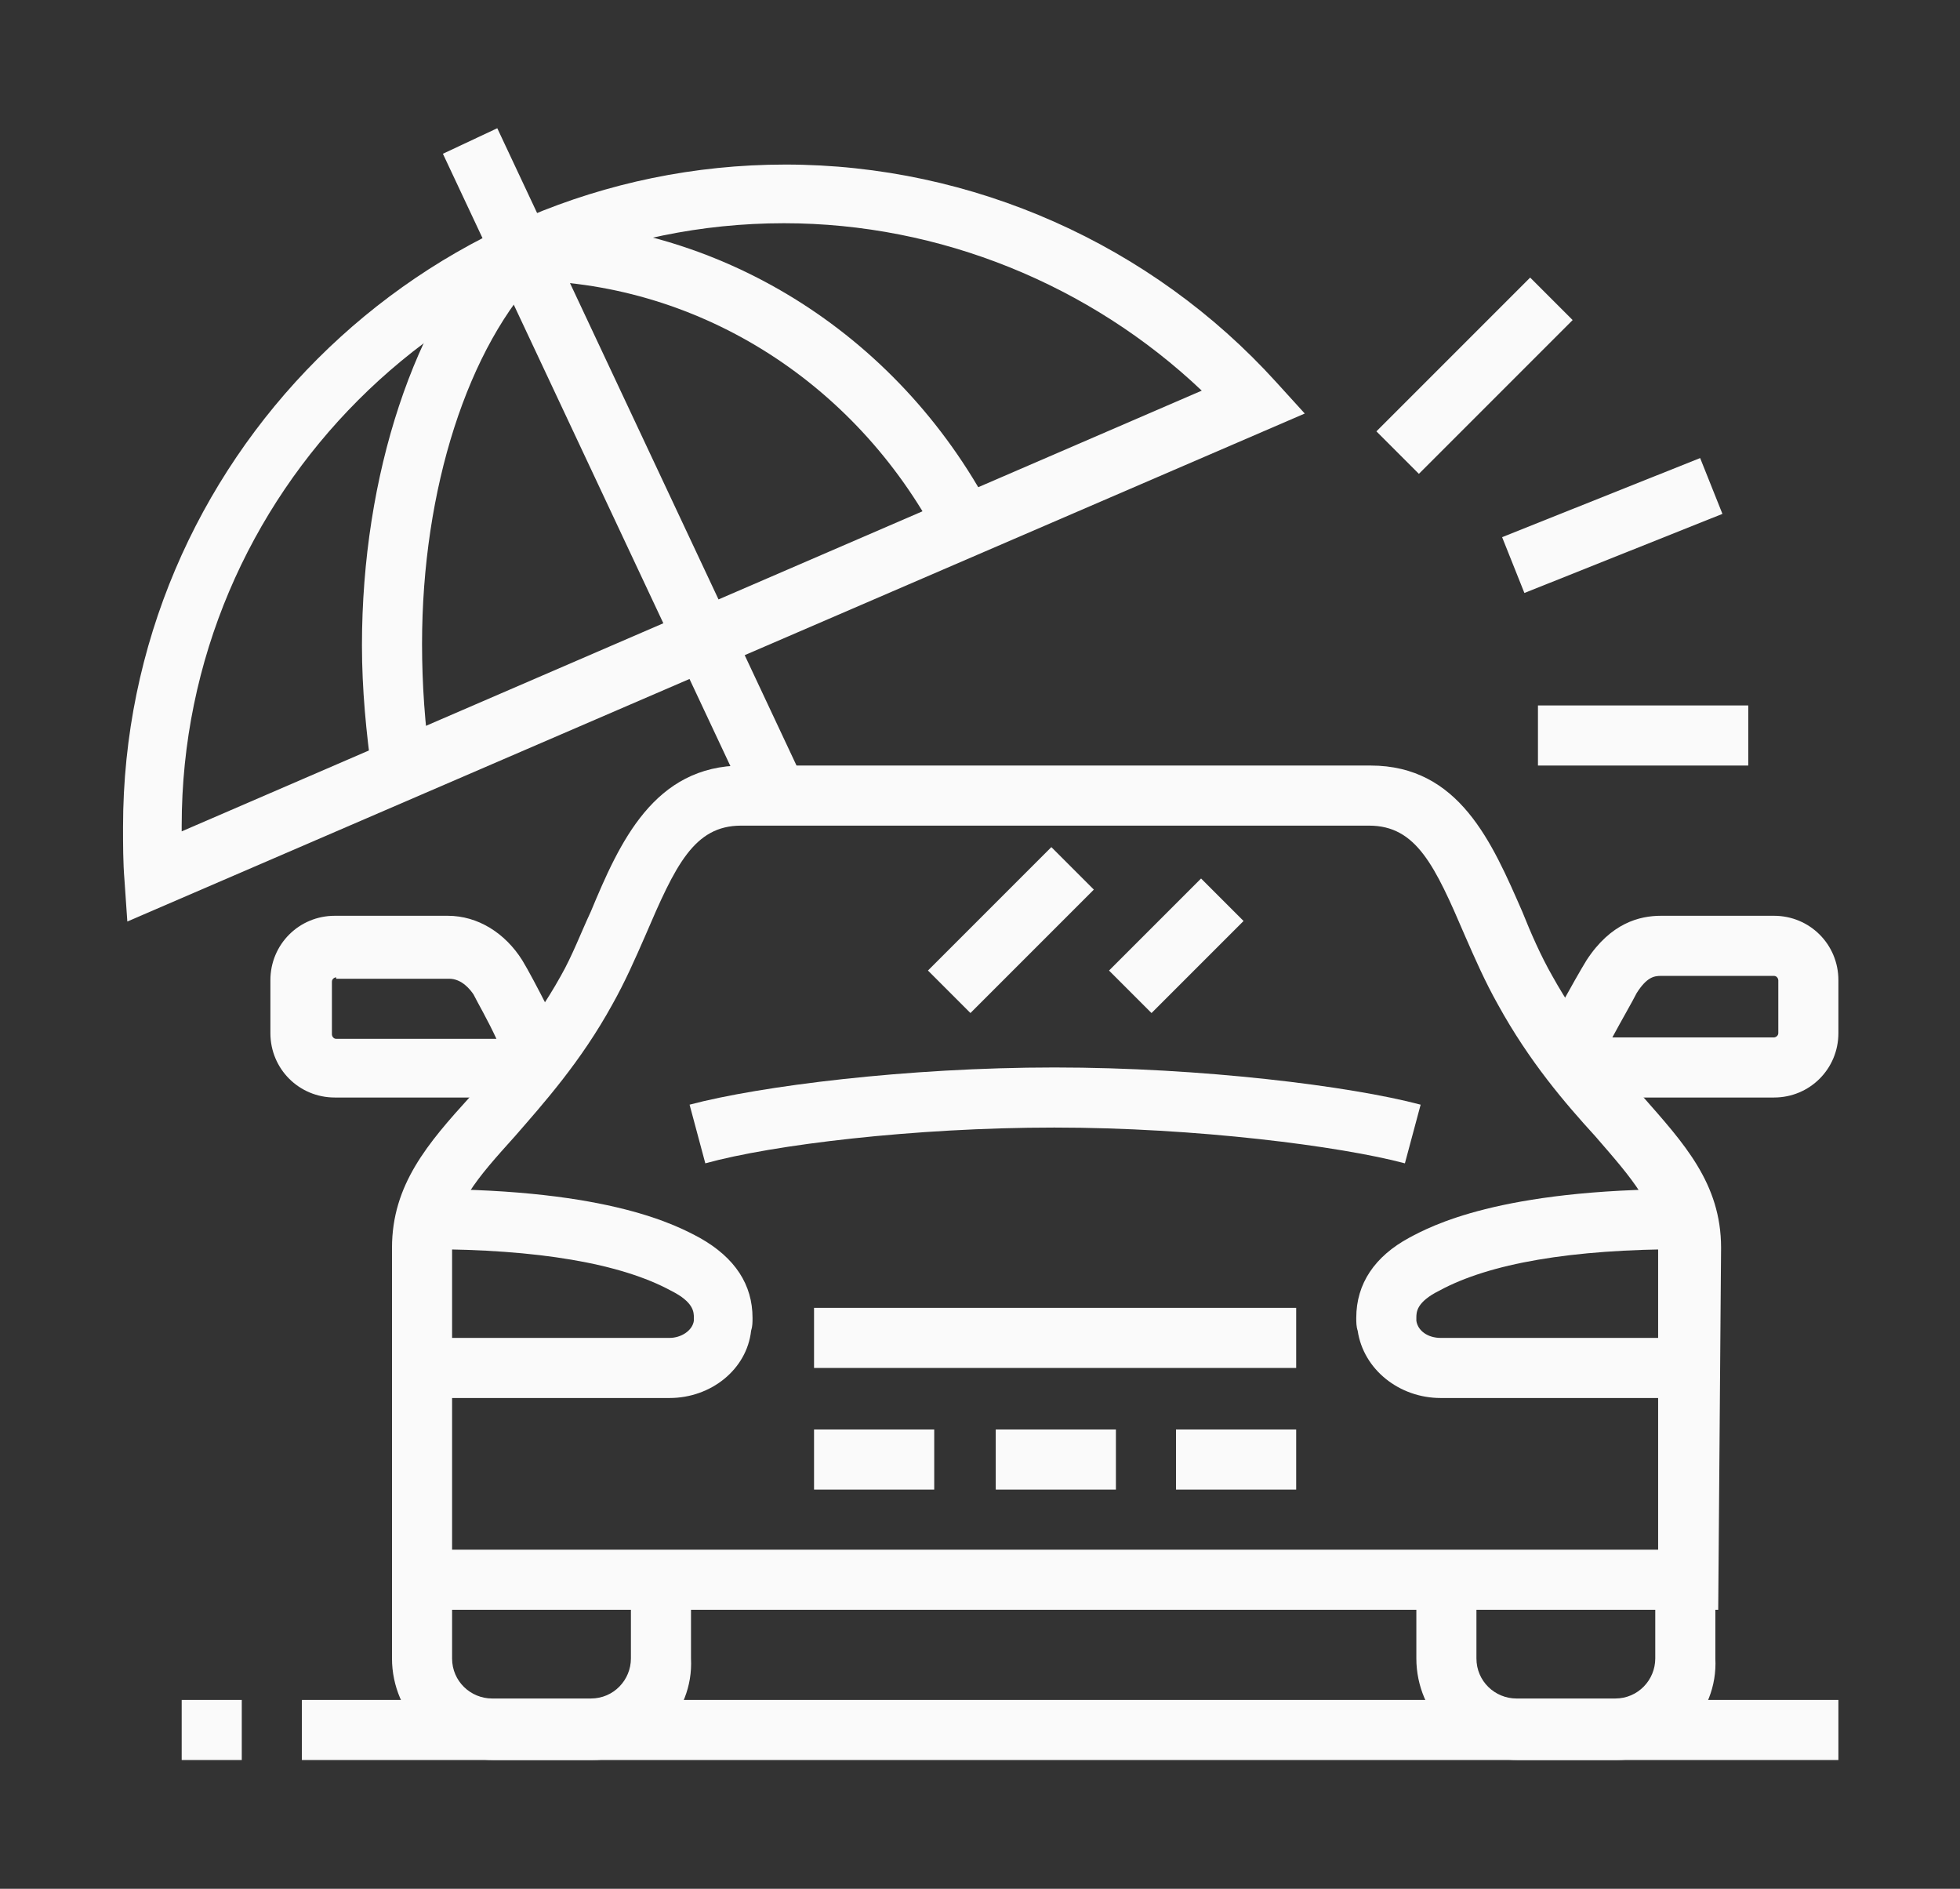 <?xml version="1.0" encoding="utf-8"?>
<!-- Generator: Adobe Illustrator 24.1.0, SVG Export Plug-In . SVG Version: 6.00 Build 0)  -->
<svg version="1.1" id="Layer_1" xmlns="http://www.w3.org/2000/svg" xmlns:xlink="http://www.w3.org/1999/xlink" x="0px" y="0px"
	 width="137px" height="132px" viewBox="0 0 137 132" style="enable-background:new 0 0 137 132;" xml:space="preserve">
<rect x="0" y="0" width="137" height="132" fill="#333333" stroke="none"/>
<style type="text/css">
	.st0{display:none;}
	.st1{display:inline;fill:#FAFAFA;}
	.st2{fill:#FAFAFA;}
</style>
<g class="st0">
	<polygon class="st1" points="111.9,60 108.2,58.2 111.6,51.2 105.3,51.2 111.8,38.1 115.6,40 112.1,47 118.5,47 	"/>
	<path class="st1" d="M127.7,112.5h-4.2v-73c0-6.4-5.2-11.6-11.6-11.6s-11.6,5.2-11.6,11.6v73H96v-73c0-8.7,7.1-15.9,15.9-15.9
		s15.9,7.1,15.9,15.9V112.5z"/>
	<path class="st1" d="M127.7,123.1H96c-2.3,0-4.2-1.9-4.2-4.2v-4.2c0-2.3,1.9-4.2,4.2-4.2h31.7c2.3,0,4.2,1.9,4.2,4.2v4.2
		C132,121.2,130.1,123.1,127.7,123.1z M96,114.7v4.2h31.7v-4.2H96z"/>
	<path class="st1" d="M111.9,85c-4.1,0-7.4-3.3-7.4-7.4c0-4.1,3.3-7.4,7.4-7.4c4.1,0,7.4,3.3,7.4,7.4C119.3,81.7,116,85,111.9,85z
		 M111.9,74.5c-1.7,0-3.2,1.4-3.2,3.2c0,1.7,1.4,3.2,3.2,3.2s3.2-1.4,3.2-3.2C115,75.9,113.6,74.5,111.9,74.5z"/>
	<rect x="17.7" y="110.4" class="st1" width="4.2" height="10.6"/>
	<rect x="66.4" y="110.4" class="st1" width="4.2" height="10.6"/>
	<rect x="13.5" y="108.3" class="st1" width="61.3" height="4.2"/>
	<rect x="19.8" y="76.6" class="st1" width="48.7" height="4.2"/>
	<path class="st1" d="M79.1,123.1H62.2v-4.2h16.9v-23c0-1-0.4-2-1-2.8L66.6,79.7L61,59.1c-0.2-0.9-1.1-1.6-2-1.6H29.4
		c-1,0-1.8,0.6-2,1.6l-5.6,20.6L10.3,93.1c-0.7,0.8-1,1.7-1,2.8v23h40.2v4.2H9.3c-2.3,0-4.2-1.9-4.2-4.2v-23c0-2,0.7-4,2-5.5
		l10.9-12.7L23.3,58c0.8-2.8,3.3-4.7,6.1-4.7h29.5c2.9,0,5.4,1.9,6.1,4.7l5.4,19.7l10.9,12.7c1.3,1.5,2,3.5,2,5.5v23
		C83.3,121.2,81.4,123.1,79.1,123.1z"/>
	<path class="st1" d="M15.1,85l-7.7-3.9C5.9,80.5,5,79,5,77.4v-2.9c0-2.3,1.9-4.2,4.2-4.2h12.3v4.2H9.3v2.9l7.7,3.9L15.1,85z"/>
	<path class="st1" d="M73.3,85l-1.9-3.8l7.7-3.9l0-2.9H66.8v-4.2h12.3c2.3,0,4.2,1.9,4.2,4.2v2.9c0,1.6-0.9,3.1-2.3,3.8L73.3,85z"/>
	<rect x="53.7" y="118.9" class="st1" width="4.2" height="4.2"/>
	<path class="st1" d="M19.8,99.8H7.2v-4.2h12.7l2.1-4.2H10.8v-4.2H22c2.3,0,4.2,1.9,4.2,4.2c0,0.7-0.2,1.3-0.4,1.9l-2.1,4.2
		C22.9,99,21.5,99.8,19.8,99.8z"/>
	<path class="st1" d="M81.2,99.8H67.7c-1.6,0-3.1-0.9-3.8-2.3l-2.1-4.2c-0.3-0.6-0.5-1.3-0.4-1.9c0-2.3,1.9-4.2,4.2-4.2h12v4.2h-12
		l2.1,4.2h13.5V99.8z"/>
	<rect x="32.5" y="91.4" class="st1" width="23.3" height="4.2"/>
	<path class="st1" d="M106.6,104.1H93.9c-3.5,0-6.3-2.8-6.3-6.3v-6.3c0-1.2-0.9-2.1-2.1-2.1h-9.6V85h9.6c3.5,0,6.3,2.8,6.3,6.3v6.3
		c0,1.2,0.9,2.1,2.1,2.1h12.7c1.2,0,2.1-0.9,2.1-2.1V82.8h4.2v14.9C112.9,101.2,110.1,104.1,106.6,104.1z"/>
	<rect x="28.3" y="8.9" class="st1" width="4.2" height="8.5"/>
	<rect x="28.3" y="25.8" class="st1" width="4.2" height="8.5"/>
	<rect x="34.7" y="19.5" class="st1" width="6.3" height="4.2"/>
	<rect x="19.8" y="19.5" class="st1" width="6.3" height="4.2"/>
</g>
<g class="st0">
	<rect x="62.2" y="94.6" class="st1" width="6.3" height="4.2"/>
	<path class="st1" d="M49.9,90.4h-18c-1.9,0-3.3-1.4-3.3-3.3c0-1,0.4-1.8,1.1-2.5c3.5-3.2,13-8.3,20-9l0.4,0c2.1,0,3.8,1.7,3.8,3.8
		v7C53.8,88.6,52,90.4,49.9,90.4z M32.4,87.7C32.4,87.7,32.4,87.7,32.4,87.7C32.4,87.7,32.4,87.7,32.4,87.7z M34.4,86.1h15.1v-6.3
		C44.7,80.5,38.2,83.6,34.4,86.1z"/>
	<rect x="88" y="45.9" transform="matrix(0.986 -0.167 0.167 0.986 -6.593 17.601)" class="st1" width="26.8" height="4.2"/>
	<path class="st1" d="M104.3,115.6v-4.2c12,0,16.8-0.6,16.8-6.3c0-11-9.8-13.7-20.7-15.8c-2.1-0.4-3.9-0.7-5.2-1.2
		c-2.3-0.8-4.4-2.6-7.2-4.9c-5.9-5-13.9-11.8-27.9-11.8c-20.4,0-44.2,8.8-44.2,33.7c0,5.7,3,6.3,10.5,6.3v4.2
		c-6.2,0-14.7,0-14.7-10.5c0-28,26.1-37.9,48.4-37.9c15.5,0,24.6,7.7,30.6,12.8c2.3,2,4.3,3.7,5.8,4.2c1.1,0.4,2.7,0.7,4.7,1
		c8.4,1.6,24.2,4.5,24.2,19.9C125.4,115.6,114.6,115.6,104.3,115.6z"/>
	<path class="st1" d="M93.8,126.1c-7,0-12.6-5.7-12.6-12.6s5.7-12.6,12.6-12.6s12.6,5.7,12.6,12.6S100.7,126.1,93.8,126.1z
		 M93.8,105.1c-4.6,0-8.4,3.8-8.4,8.4s3.8,8.4,8.4,8.4s8.4-3.8,8.4-8.4S98.4,105.1,93.8,105.1z"/>
	<path class="st1" d="M36.9,126.1c-7,0-12.6-5.7-12.6-12.6s5.7-12.6,12.6-12.6s12.6,5.7,12.6,12.6S43.9,126.1,36.9,126.1z
		 M36.9,105.1c-4.6,0-8.4,3.8-8.4,8.4s3.8,8.4,8.4,8.4s8.4-3.8,8.4-8.4S41.6,105.1,36.9,105.1z"/>
	<rect x="47.4" y="111.4" class="st1" width="35.8" height="4.2"/>
	<polygon class="st1" points="95.9,111.4 91.7,111.4 91.7,115.6 95.9,115.6 95.9,111.4 	"/>
	<polygon class="st1" points="39,111.4 34.8,111.4 34.8,115.6 39,115.6 39,111.4 	"/>
	<rect x="26.4" y="12.4" class="st1" width="4.2" height="23.2"/>
	<rect x="26.4" y="39.8" class="st1" width="4.2" height="4.2"/>
	<rect x="26.4" y="48.2" class="st1" width="4.2" height="4.2"/>
	<rect x="11.6" y="41.9" class="st1" width="4.2" height="21.1"/>
	<rect x="72.7" y="54.6" class="st1" width="4.2" height="10.5"/>
	<rect x="89.6" y="56.7" class="st1" width="4.2" height="16.8"/>
	<rect x="108.5" y="58.8" class="st1" width="4.2" height="12.6"/>
	<rect x="108.5" y="75.6" class="st1" width="4.2" height="4.2"/>
	<path class="st1" d="M26.4,100.9h-4.2v-5.7c0-0.4-0.3-0.6-0.6-0.6H16v-4.2h5.5c2.7,0,4.9,2.2,4.9,4.9V100.9z"/>
	<path class="st1" d="M122.7,103h-12.2c-3.5,0-6.3-2.8-6.3-6.3c0-3.6,2.7-6.3,6.3-6.3h6v4.2h-6c-1,0-2,0.7-2,2.1
		c0,1.2,0.8,2.1,2,2.1h12.2V103z"/>
	<path class="st1" d="M81.1,90.4h-19c-2.3,0-4.2-1.9-4.2-4.2V75.6h4.2v10.6l19,0V90.4z"/>
	<path class="st1" d="M58,60.9c-7,0-12.6-5.7-12.6-12.6S51,35.6,58,35.6c2.2,0,4.3,0.6,6.2,1.6l-2.1,3.7c-1.3-0.7-2.7-1.1-4.1-1.1
		c-4.6,0-8.4,3.8-8.4,8.4s3.8,8.4,8.4,8.4c4.4,0,8.1-3.4,8.4-7.8l4.2,0.3C70.1,55.7,64.6,60.9,58,60.9z"/>
	<path class="st1" d="M63.2,52.4c-4.1,0-7.4-3.3-7.4-7.4c0-2.3,1.1-4.4,2.9-5.9c2.7-2.1,11.8-5.9,12.8-6.3l1.6,3.9
		c-3.8,1.6-10.1,4.4-11.8,5.8c-0.8,0.6-1.3,1.6-1.3,2.6c0,1.7,1.4,3.2,3.2,3.2c0.2,0,1-0.2,1.7-0.4c7.1-2.2,9.7-3.1,13.7-4.5
		l0.5-0.2c5.8-2,9.3-5.3,15.1-11.7l3.1,2.8c-5.3,5.9-9.7,10.3-16.8,12.9l-0.5,0.2c-3.9,1.4-6.7,2.4-13.9,4.6
		C65.9,52,64.3,52.4,63.2,52.4z"/>
	<path class="st1" d="M87.5,52.4c-3.1,0-6-2.6-8-7l3.8-1.7c1.4,3.1,3.1,4.5,4.1,4.5c2.6,0,6.3-6.6,6.3-16.8S90,14.5,87.5,14.5
		c-1.5,0-3.8,2.4-5.2,7.8l-4.1-1.1c1.8-6.9,5.3-11,9.3-11c6,0,10.5,9.1,10.5,21.1S93.5,52.4,87.5,52.4z"/>
	<rect x="86.9" y="8.1" transform="matrix(0.987 -0.163 0.163 0.987 -0.313 16.581)" class="st1" width="27.9" height="4.2"/>
	<path class="st1" d="M47.7,48.2c-4.1,0-8.6-3.6-8.6-8.4c0-3.6,2-5.4,3.6-6.8c0.2-0.1,16.7-14.3,23.8-14.3c3.1,0,9.8,0.6,16.3,1.2
		c5.4,0.5,10.5,0.9,12.3,0.9v4.2c-2,0-7-0.4-12.7-0.9c-6.1-0.5-13-1.2-15.9-1.2c-3.9,0-15.9,8.7-21,13.2c-1.6,1.4-2.2,2.1-2.2,3.6
		c0,2.3,2.4,4.2,4.4,4.2V48.2z"/>
</g>
<g>
	<rect x="95.5" y="24.1" transform="matrix(0.707 -0.707 0.707 0.707 11.651 80.625)" class="st2" width="15.2" height="4.2"/>
	<rect x="105.2" y="34.6" transform="matrix(0.929 -0.371 0.371 0.929 -5.573 44.425)" class="st2" width="14.9" height="4.2"/>
	<path class="st2" d="M113,123h-6.9c-3.9,0-7.1-3.2-7.1-7.1v-5.6h4.2v5.6c0,1.6,1.3,2.8,2.8,2.8h6.9c1.6,0,2.8-1.3,2.8-2.8v-5.6h4.2
		v5.6C120.1,119.8,116.9,123,113,123z"/>
	<path class="st2" d="M41.4,123h-6.9c-3.9,0-7.1-3.2-7.1-7.1v-5.6h4.2v5.6c0,1.6,1.3,2.8,2.8,2.8h6.9c1.6,0,2.8-1.3,2.8-2.8v-5.6
		h4.2v5.6C48.5,119.8,45.3,123,41.4,123z"/>
	<path class="st2" d="M8.9,64.4l-0.2-2.9c-0.1-1.2-0.1-2.5-0.1-3.7c0-25.5,20.8-46.3,46.3-46.3c13.1,0,25.6,5.6,34.3,15.2l2,2.2
		L8.9,64.4z M54.8,15.6c-23.2,0-42.1,18.9-42.1,42.1c0,0.1,0,0.3,0,0.4L84,27.3C76.2,19.9,65.7,15.6,54.8,15.6z"/>
	<path class="st2" d="M46.8,97.7H29.5v-4.2h17.3c0.8,0,1.6-0.5,1.7-1.2c0-0.1,0-0.2,0-0.2c0-0.4,0-1.1-1.6-1.9
		c-3.5-1.9-9.3-2.9-17.1-2.9l0-4.2c12.9,0,17.6,2.6,19.1,3.4c2.5,1.4,3.7,3.3,3.7,5.6c0,0.3,0,0.6-0.1,0.9
		C52.2,95.7,49.7,97.7,46.8,97.7z"/>
	<path class="st2" d="M118,97.7h-17.3c-2.9,0-5.4-2-5.8-4.7c-0.1-0.3-0.1-0.6-0.1-0.9c0-2.4,1.3-4.3,3.7-5.6
		c1.5-0.8,6.3-3.4,19.2-3.4l0,4.2c-7.9,0-13.6,1-17.1,2.9C99,91,99,91.7,99,92.1c0,0.1,0,0.2,0,0.2c0.1,0.7,0.8,1.2,1.7,1.2H118
		V97.7z"/>
	<rect x="56.9" y="91.4" class="st2" width="33.7" height="4.2"/>
	<rect x="56.9" y="99.9" class="st2" width="8.4" height="4.2"/>
	<rect x="69.6" y="99.9" class="st2" width="8.4" height="4.2"/>
	<rect x="82.2" y="99.9" class="st2" width="8.4" height="4.2"/>
	<path class="st2" d="M37.4,76.7h-14c-2.5,0-4.5-2-4.5-4.5v-3.7c0-2.5,2-4.5,4.5-4.5h7.9c2.1,0,4,1.2,5.2,3.1c0.8,1.3,2.9,5.5,3.1,6
		l-2.3,1.1V76.7z M23.5,68.3c-0.1,0-0.3,0.1-0.3,0.3v3.7c0,0.1,0.1,0.3,0.3,0.3h11.2c-0.6-1.3-1.3-2.5-1.6-3.1
		c-0.2-0.3-0.8-1.1-1.7-1.1H23.5z"/>
	<path class="st2" d="M124,76.7h-13.9v-2.5l-2.4-1.3c0.2-0.5,2.4-4.5,3.2-5.8c1.7-2.6,3.7-3.1,5.2-3.1h7.9c2.5,0,4.5,2,4.5,4.5v3.7
		C128.5,74.7,126.5,76.7,124,76.7z M112.7,72.5H124c0.1,0,0.3-0.1,0.3-0.3v-3.7c0-0.1-0.1-0.3-0.3-0.3h-7.9c-0.5,0-1,0.1-1.7,1.2
		C114.1,70,113.4,71.2,112.7,72.5z"/>
	<path class="st2" d="M49.3,81.3l-1.1-4.1c4.9-1.3,15.2-2.6,25.5-2.6c10.3,0,20.7,1.3,25.6,2.6l-1.1,4.1c-4.5-1.2-14.6-2.5-24.5-2.5
		C63.9,78.8,54,80,49.3,81.3z"/>
	<rect x="77.7" y="64" transform="matrix(0.707 -0.707 0.707 0.707 -22.663 77.513)" class="st2" width="9.1" height="4.2"/>
	
		<rect x="64.6" y="62.9" transform="matrix(0.707 -0.707 0.707 0.707 -25.28 69.028)" class="st2" width="12.2" height="4.2"/>
	<rect x="41.5" y="7.5" transform="matrix(0.905 -0.425 0.425 0.905 -9.787 21.596)" class="st2" width="4.2" height="50.5"/>
	<path class="st2" d="M65.6,37.7c-5.9-11.2-17.1-18.1-29.2-18.1v-4.2c13.7,0,26.3,7.8,32.9,20.3L65.6,37.7z"/>
	<path class="st2" d="M26,54.1c-0.4-2.9-0.7-5.9-0.7-9c0-11.9,3.7-23,9.6-29.1l3,2.9c-5.2,5.3-8.4,15.3-8.4,26.1
		c0,2.8,0.2,5.7,0.6,8.4L26,54.1z"/>
	<rect x="107.5" y="49.3" class="st2" width="14.7" height="4.2"/>
	<path class="st2" d="M120.1,112.5H27.4V87.2c0-4.4,2.5-7.3,5.5-10.6c2-2.3,4.3-4.8,6.3-8.4c0.8-1.4,1.4-3,2.1-4.5
		c2-4.8,4.4-10.2,10.6-10.2h43.9c6.2,0,8.5,5.4,10.6,10.2c0.6,1.5,1.3,3.1,2.1,4.5c2,3.6,4.3,6.2,6.3,8.4c2.9,3.3,5.5,6.1,5.5,10.6
		L120.1,112.5z M31.7,108.3h84.2l0-21.1c0-2.8-1.8-4.8-4.4-7.8c-2.1-2.3-4.6-5.2-6.8-9.2c-0.9-1.6-1.6-3.2-2.3-4.8
		c-2.1-4.9-3.4-7.7-6.7-7.7H51.8c-3.3,0-4.6,2.8-6.7,7.7c-0.7,1.6-1.4,3.2-2.3,4.8c-2.2,4-4.8,6.9-6.8,9.2c-2.7,3-4.4,4.9-4.4,7.8
		V108.3z"/>
	<rect x="12.7" y="118.8" class="st2" width="4.2" height="4.2"/>
	<rect x="21.1" y="118.8" class="st2" width="107.4" height="4.2"/>
</g>
</svg>
